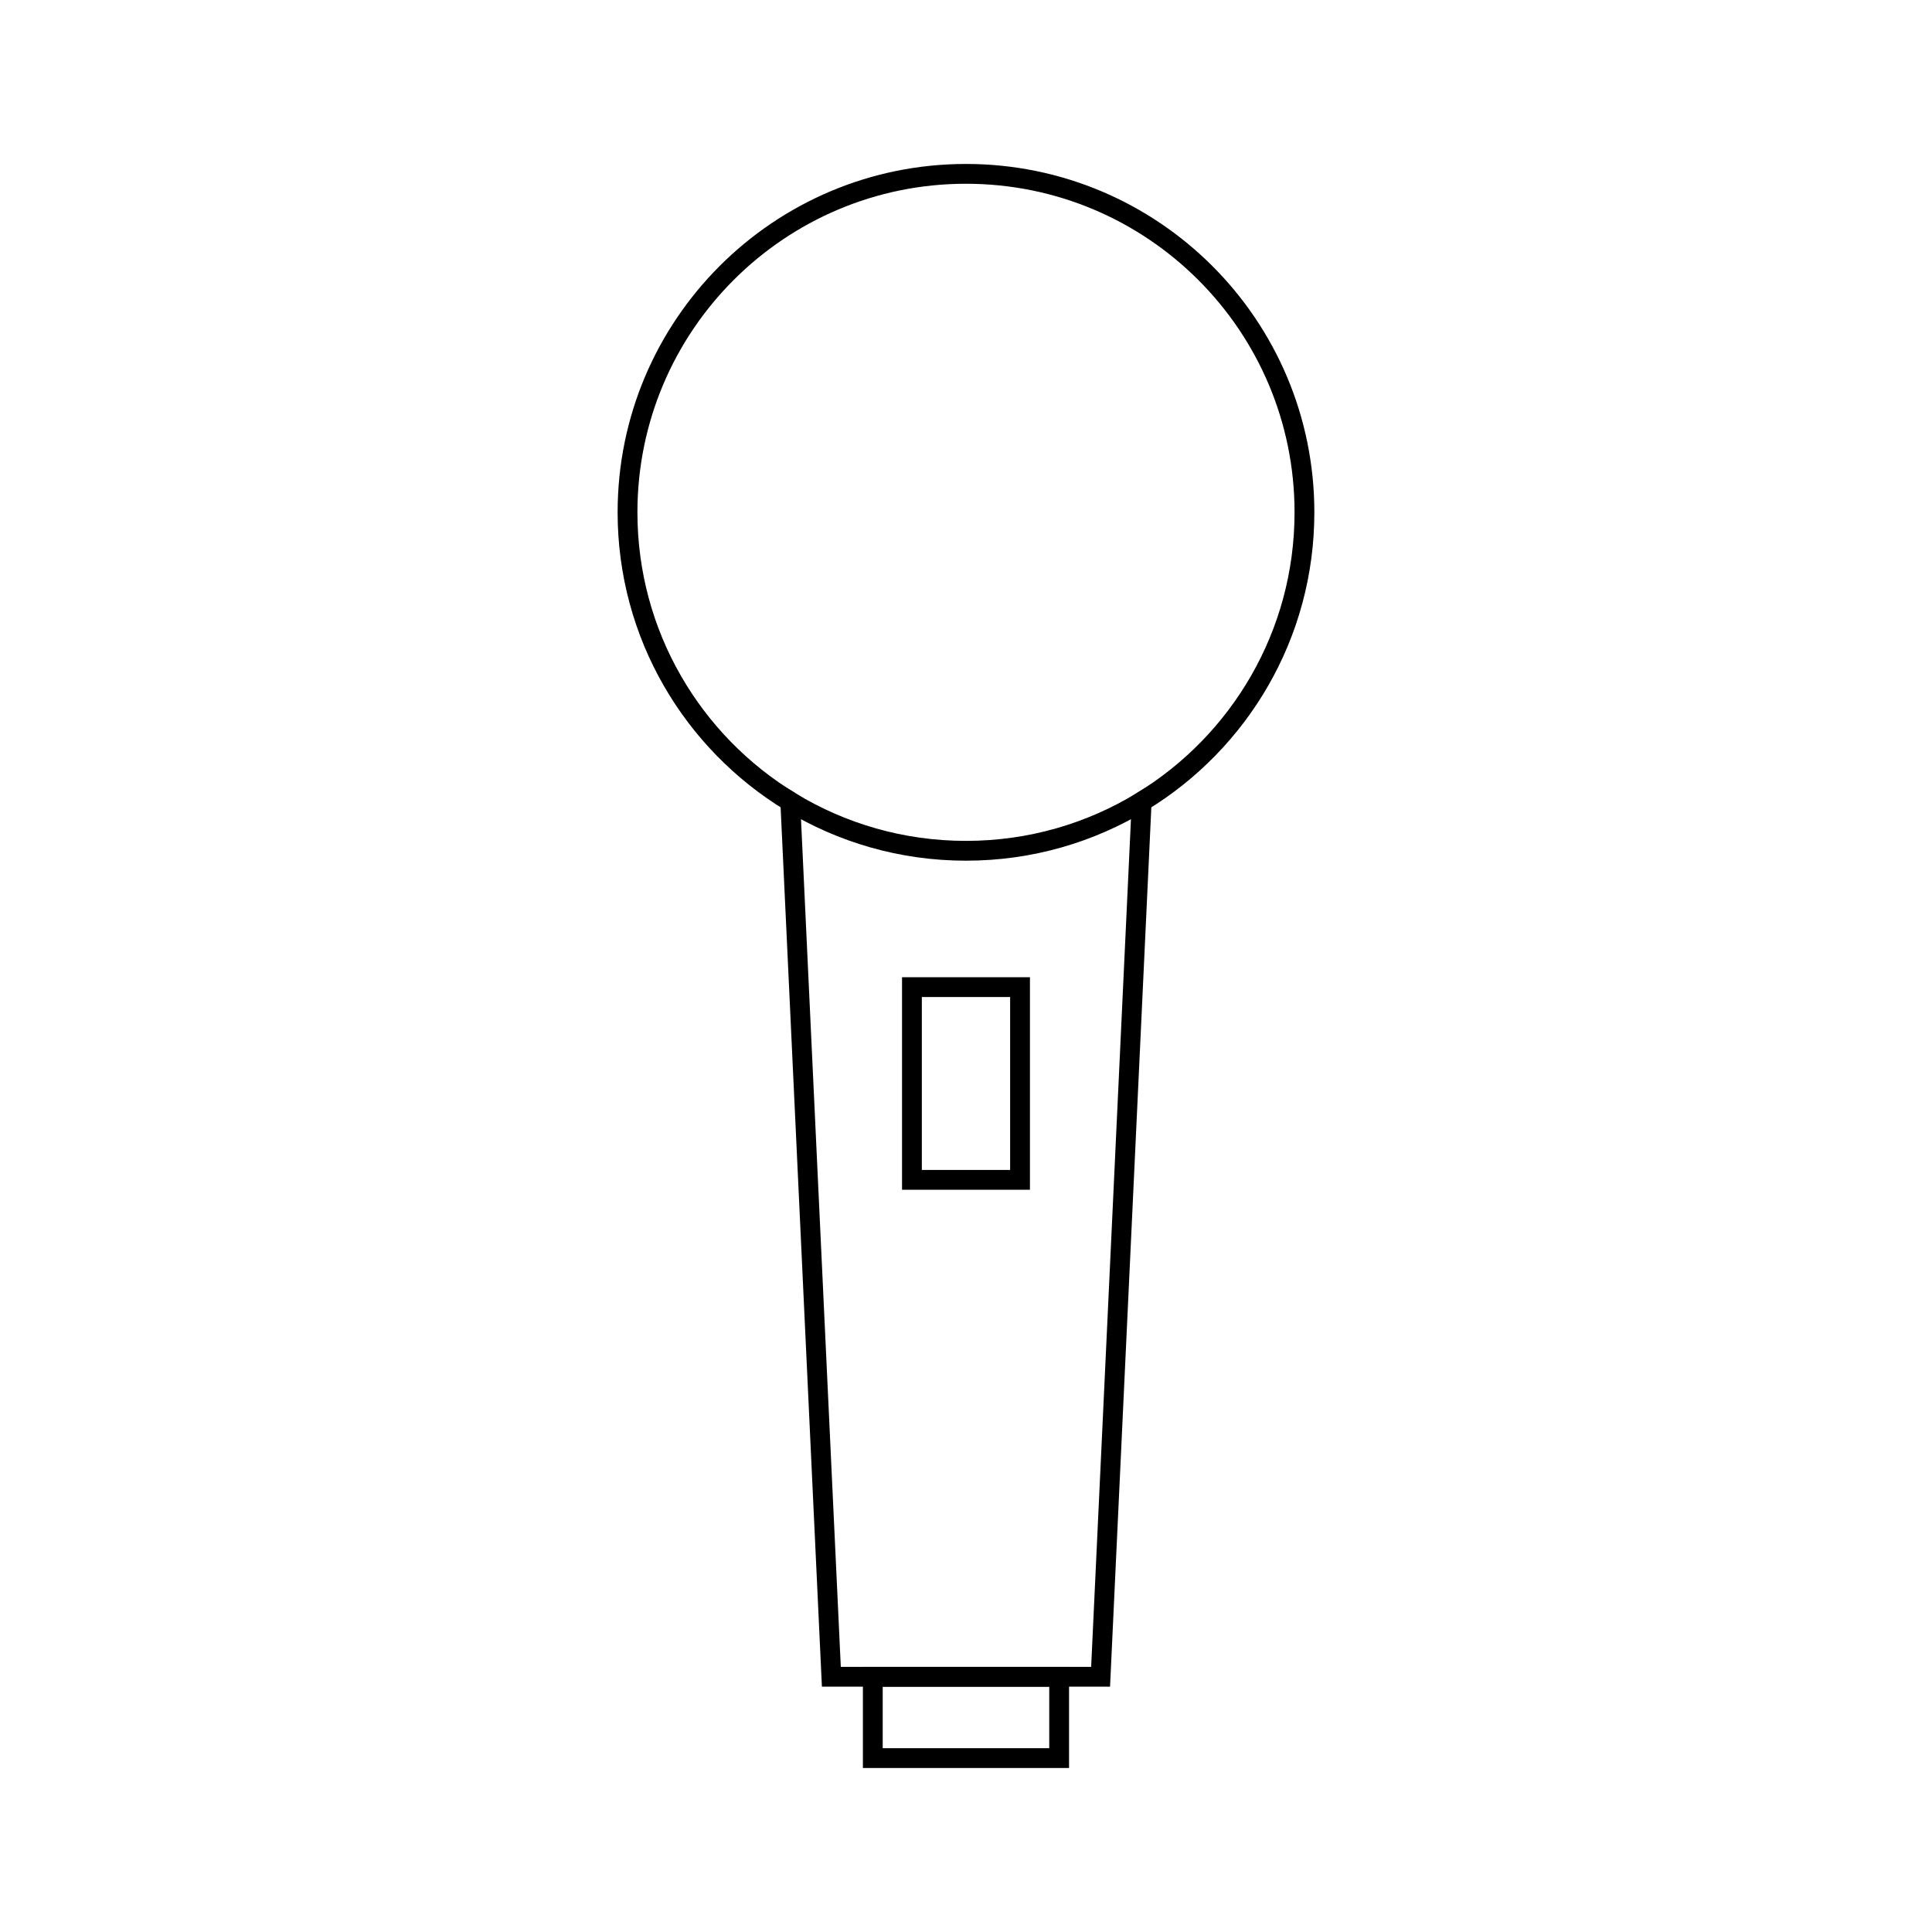 <?xml version="1.0" encoding="UTF-8"?>
<!-- The Best Svg Icon site in the world: iconSvg.co, Visit us! https://iconsvg.co -->
<svg width="800px" height="800px" version="1.1" viewBox="144 144 512 512" xmlns="http://www.w3.org/2000/svg">
 <defs>
  <clipPath id="b">
   <path d="m279 282h242v369.9h-242z"/>
  </clipPath>
  <clipPath id="a">
   <path d="m236 148.09h328v282.91h-328z"/>
  </clipPath>
 </defs>
 <g clip-path="url(#b)">
  <path transform="matrix(5.248 0 0 5.248 148.09 148.09)" d="m39.127 39.703 2.075 44.19h13.596l2.075-44.19c-2.587 1.574-5.624 2.48-8.873 2.48-3.249 0-6.287-0.907-8.873-2.48z" fill="none" stroke="#000000" stroke-miterlimit="10"/>
 </g>
 <g clip-path="url(#a)">
  <path transform="matrix(5.248 0 0 5.248 148.09 148.09)" d="m56.873 39.703c4.928-2.999 8.219-8.421 8.219-14.611 7.45e-4 -9.44-7.652-17.092-17.091-17.092-9.439 0-17.092 7.652-17.092 17.092 0 6.19 3.291 11.612 8.219 14.611" fill="none" stroke="#000000" stroke-miterlimit="10"/>
 </g>
 <path transform="matrix(5.248 0 0 5.248 148.09 148.09)" d="m43.295 83.894h9.41v4.106h-9.41z" fill="none" stroke="#000000" stroke-miterlimit="10"/>
 <path transform="matrix(5.248 0 0 5.248 148.09 148.09)" d="m45.271 49.068h5.459v9.732h-5.459z" fill="none" stroke="#000000" stroke-miterlimit="10"/>
</svg>